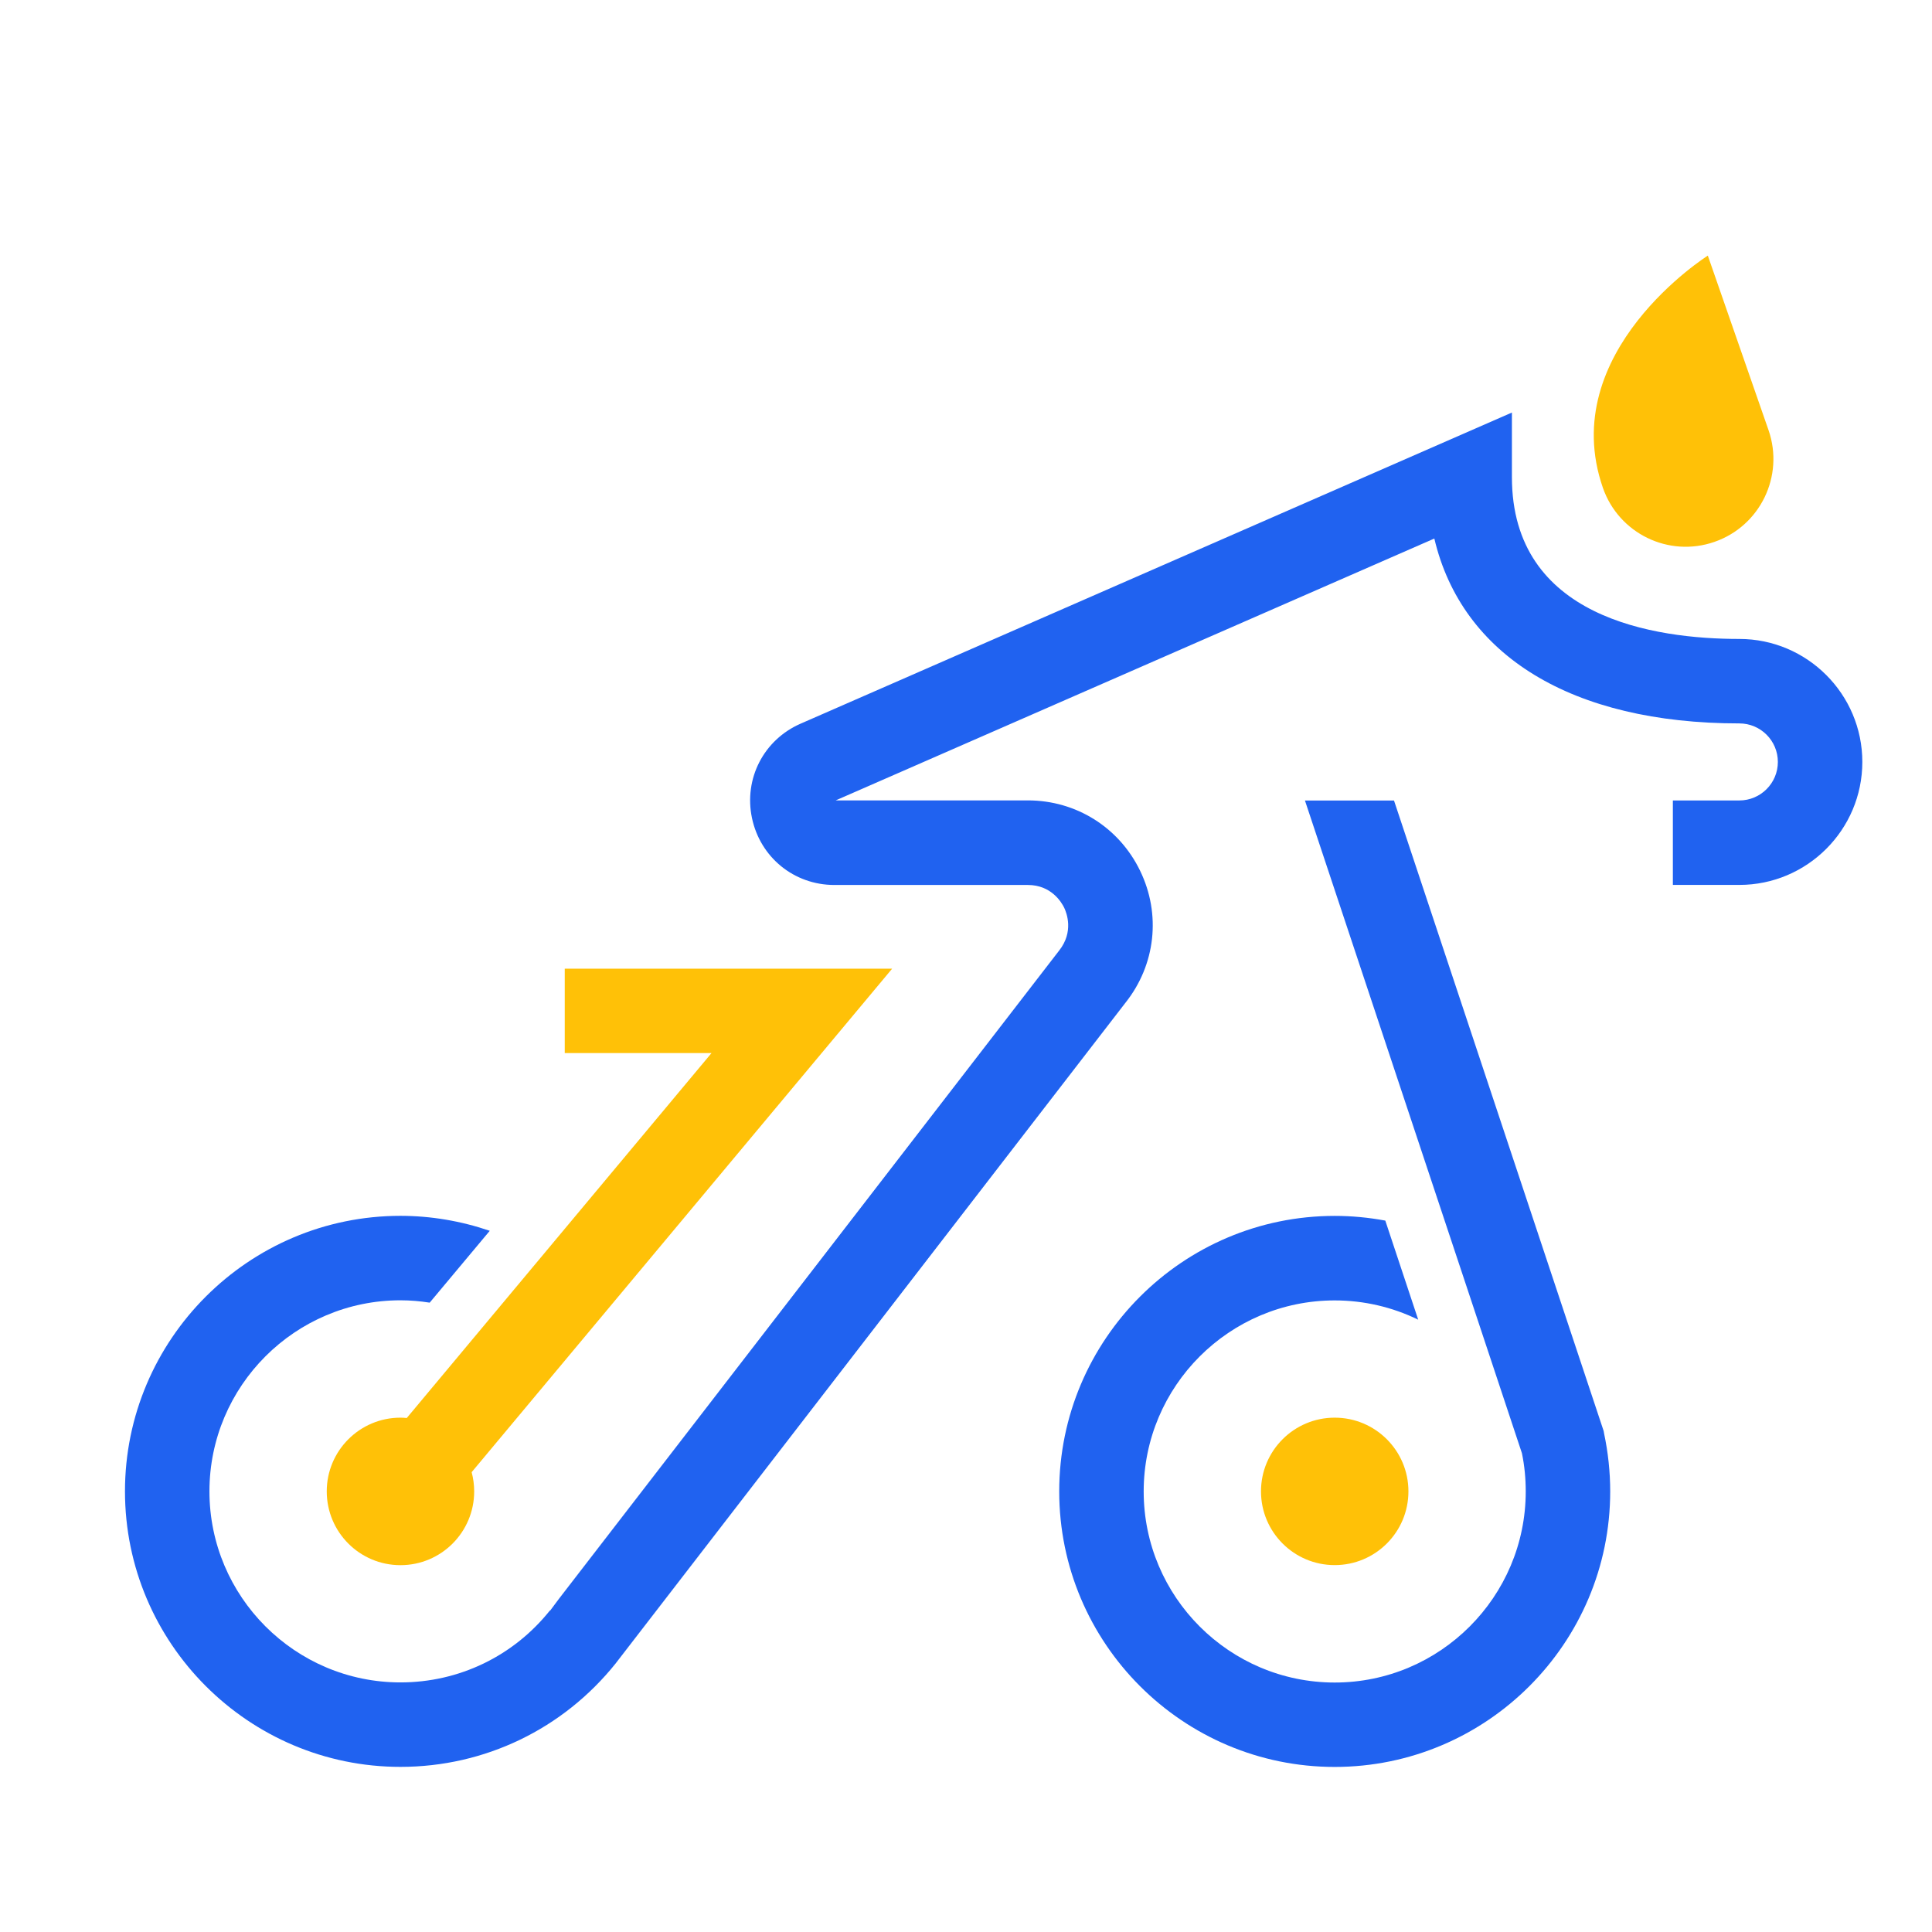 <?xml version="1.0" encoding="utf-8"?>
<!-- Generator: Adobe Illustrator 16.0.0, SVG Export Plug-In . SVG Version: 6.00 Build 0)  -->
<!DOCTYPE svg PUBLIC "-//W3C//DTD SVG 1.1//EN" "http://www.w3.org/Graphics/SVG/1.1/DTD/svg11.dtd">
<svg version="1.1" id="Calque_1" xmlns="http://www.w3.org/2000/svg" xmlns:xlink="http://www.w3.org/1999/xlink" x="0px" y="0px"
	 width="32px" height="32px" viewBox="0 0 32 32" enable-background="new 0 0 32 32" xml:space="preserve">
<path fill="#FFC107" d="M6.737,23.487c-0.035-0.004-0.069-0.006-0.104-0.006c-0.674,0-1.221,0.547-1.221,1.221
	c0,0.675,0.546,1.222,1.221,1.222s1.221-0.547,1.221-1.222c0-0.11-0.015-0.217-0.042-0.318l6.965-8.34H9.354v1.398h2.431
	L6.737,23.487z"/>
<path fill="#FFC107" d="M28.397,8.975c0.758-0.263,1.158-1.091,0.896-1.849l-1.006-2.892c0,0-2.522,1.59-1.738,3.846
	C26.813,8.838,27.64,9.239,28.397,8.975z"/>
<circle fill="#FFC107" cx="22.107" cy="24.702" r="1.221"/>
<path fill="#2062F0" d="M28.809,10.583c-1.406,0-3.767-0.348-3.767-2.681V6.833l-11.781,5.153c-0.611,0.267-0.943,0.91-0.806,1.563
	c0.137,0.652,0.698,1.109,1.365,1.109h3.205c0.388,0,0.558,0.288,0.601,0.376c0.042,0.088,0.162,0.4-0.083,0.71l-8.079,10.47
	c-0.165,0.213-0.276,0.357-0.352,0.463l-0.004-0.002c-0.605,0.757-1.506,1.191-2.475,1.191c-1.745,0-3.164-1.42-3.164-3.165
	c0-1.744,1.419-3.164,3.164-3.164c0.163,0,0.324,0.014,0.484,0.039l0.995-1.19c-0.474-0.162-0.975-0.248-1.479-0.248
	c-2.516,0-4.563,2.048-4.563,4.563c0,2.517,2.048,4.564,4.563,4.564c1.396,0,2.696-0.627,3.568-1.718l0.008-0.011
	c0.034-0.044,8.435-10.931,8.435-10.931c0.496-0.626,0.589-1.462,0.24-2.182c-0.348-0.719-1.06-1.166-1.859-1.166h-3.183
	l9.915-4.337c0.457,1.937,2.274,3.062,5.052,3.062c0.352,0,0.638,0.286,0.638,0.638c0,0.352-0.286,0.638-0.638,0.638h-1.101v1.399
	h1.101c1.123,0,2.037-0.914,2.037-2.037C30.846,11.498,29.932,10.583,28.809,10.583z"/>
<path fill="#2062F0" d="M26.562,23.703l-3.473-10.444h-1.475l1.97,5.924l0.693,2.084l0.931,2.803
	c0.043,0.208,0.063,0.42,0.063,0.633c0,1.745-1.42,3.165-3.164,3.165c-1.745,0-3.164-1.42-3.164-3.165
	c0-1.744,1.419-3.164,3.164-3.164c0.483,0,0.954,0.11,1.383,0.319l-0.545-1.641c-0.275-0.051-0.556-0.078-0.838-0.078
	c-2.517,0-4.563,2.048-4.563,4.563c0,2.517,2.047,4.564,4.563,4.564s4.563-2.048,4.563-4.564c0-0.323-0.035-0.647-0.102-0.963
	L26.562,23.703z"/>
</svg>
